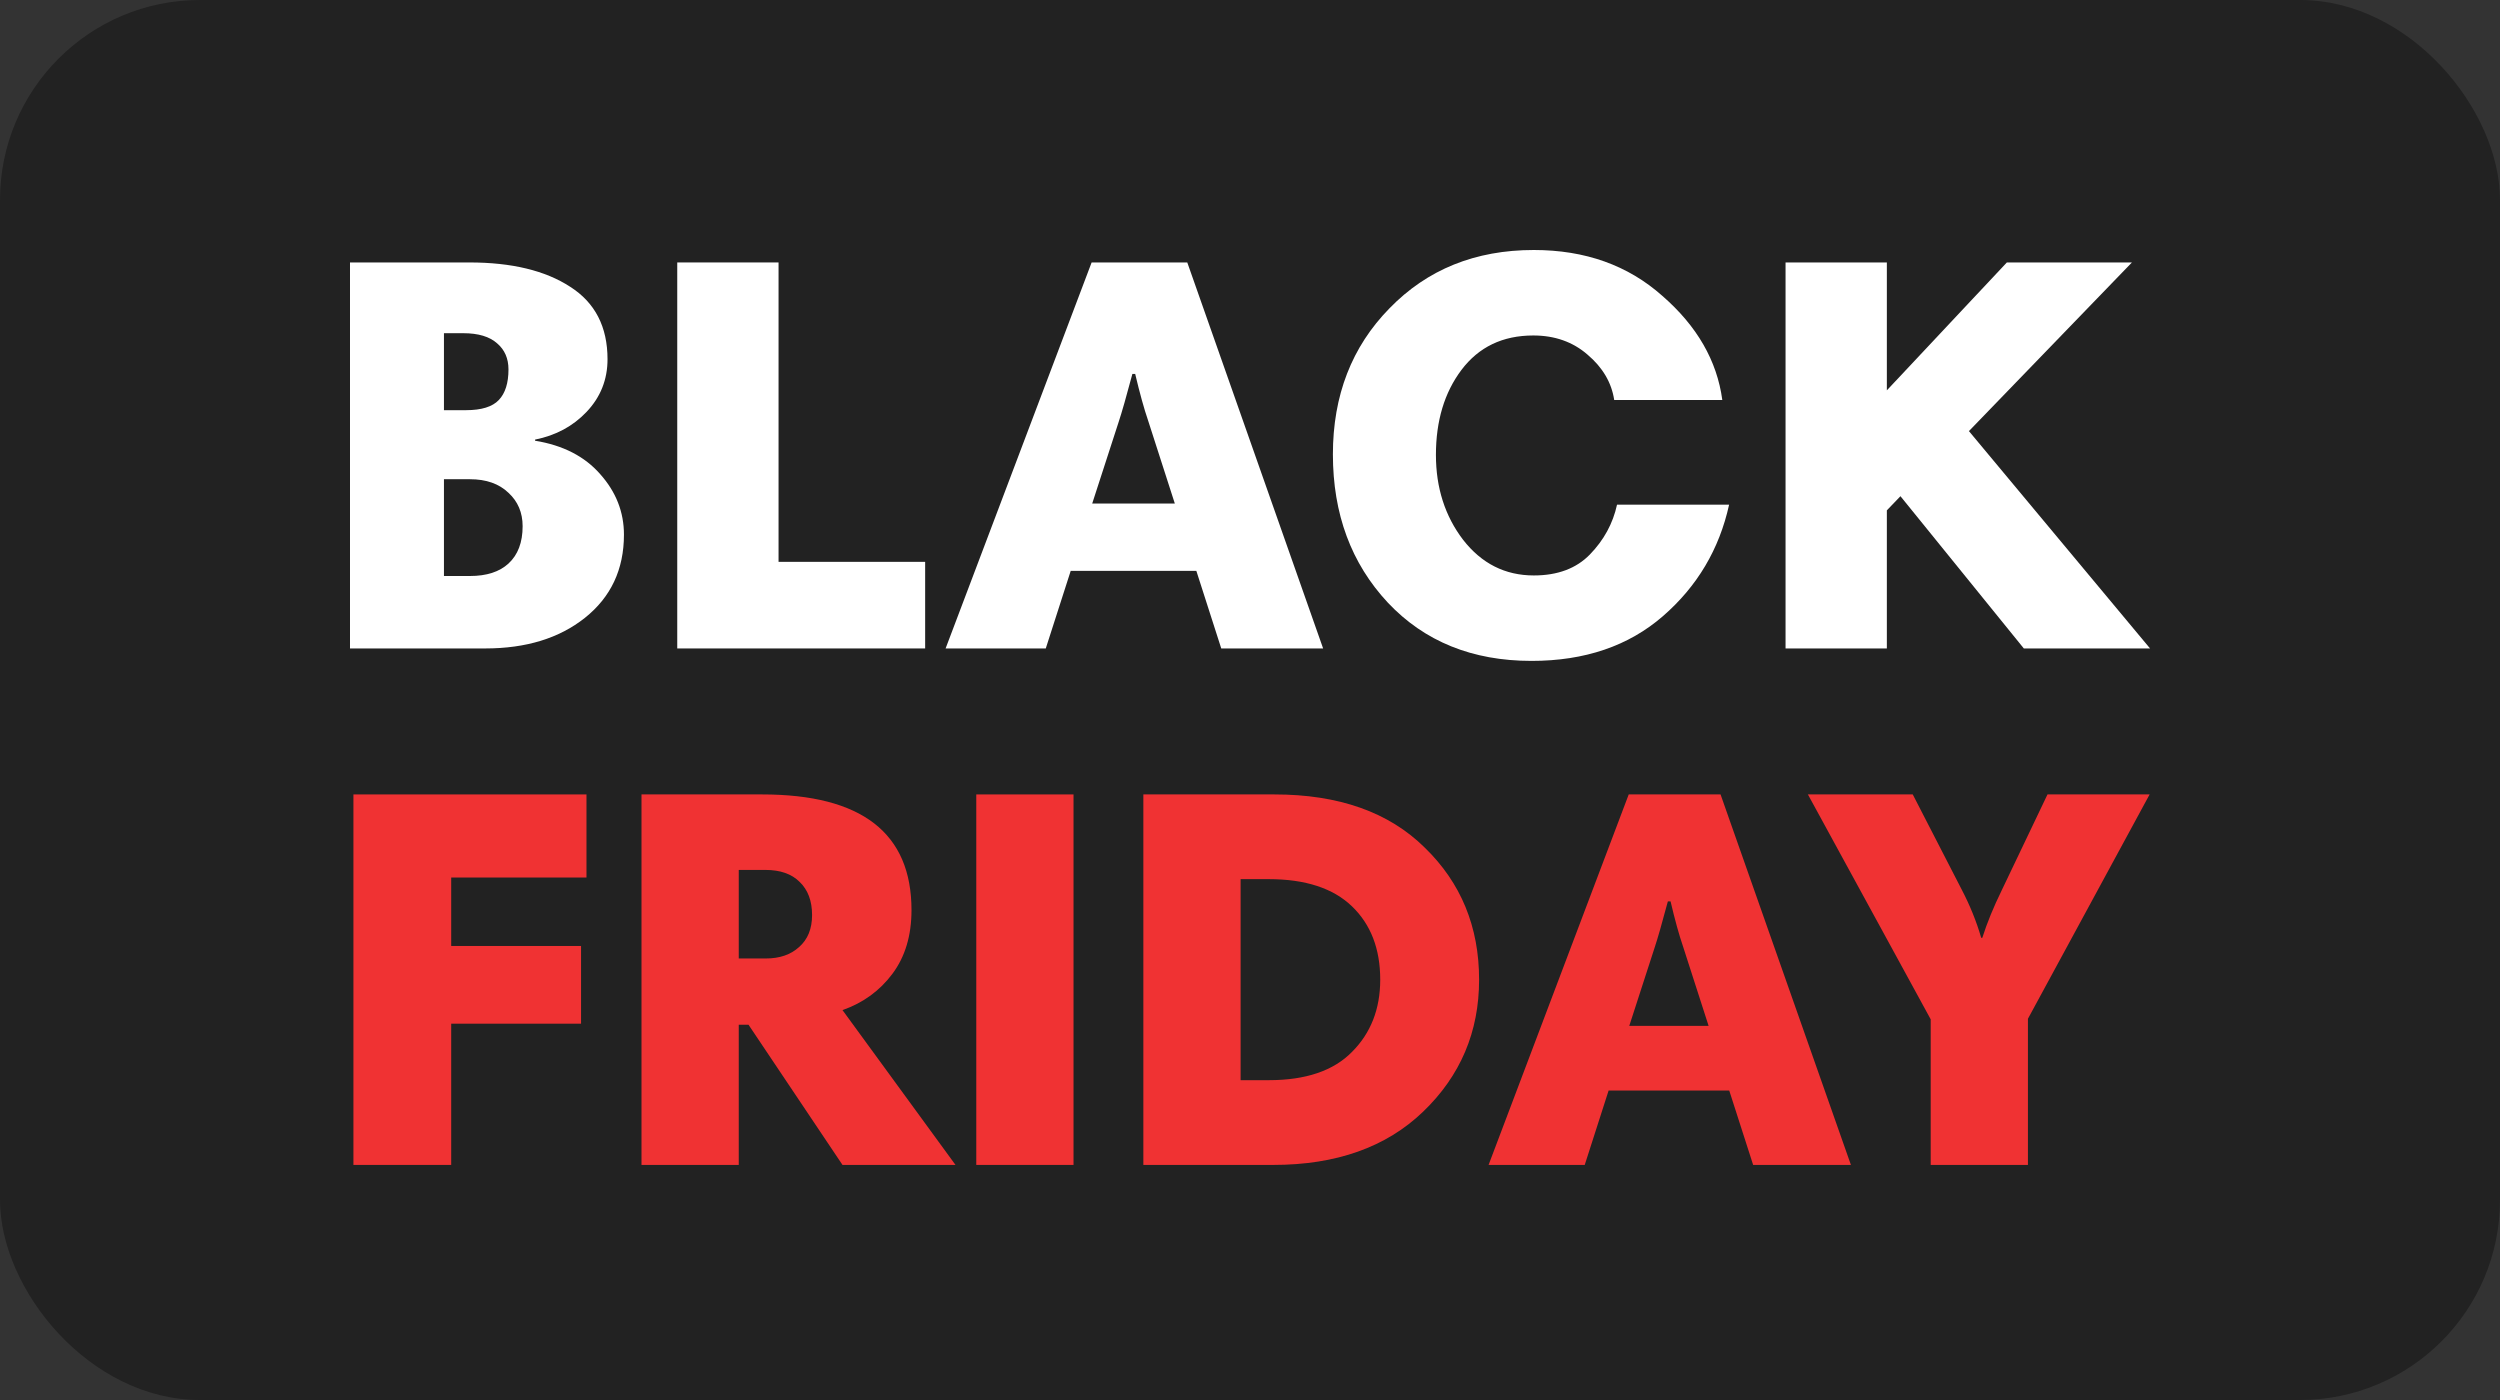 <svg width="100" height="56" viewBox="0 0 100 56" fill="none" xmlns="http://www.w3.org/2000/svg">
<rect x="0" y="0" width="100" height="56" fill="#333333" stroke="none"/>
<rect width="100" height="56" rx="8" fill="#222222"/>
<path d="M80.953 25.938L76.018 19.848L75.474 20.414V25.938H71.422V10.498H75.474V15.614L80.274 10.498H85.277L78.757 17.244L86.002 25.938H80.953Z" fill="white"/>
<path d="M61.353 10C63.406 10 65.119 10.611 66.493 11.834C67.881 13.041 68.681 14.43 68.892 15.999H64.568C64.463 15.305 64.108 14.701 63.504 14.188C62.916 13.675 62.191 13.419 61.331 13.419C60.108 13.419 59.15 13.879 58.456 14.8C57.776 15.705 57.437 16.837 57.437 18.196C57.437 19.509 57.799 20.641 58.523 21.591C59.263 22.542 60.206 23.018 61.353 23.018C62.304 23.018 63.051 22.739 63.595 22.18C64.153 21.607 64.516 20.942 64.681 20.188H69.164C68.772 21.969 67.889 23.456 66.515 24.648C65.142 25.84 63.391 26.436 61.263 26.436C58.893 26.436 56.977 25.659 55.513 24.105C54.048 22.535 53.316 20.558 53.316 18.173C53.316 15.818 54.071 13.871 55.58 12.332C57.09 10.777 59.014 10 61.353 10Z" fill="white"/>
<path d="M37.824 25.938L43.665 10.498H47.491L52.925 25.938H48.85L47.854 22.836H42.828L41.831 25.938H37.824ZM44.752 16.86L43.688 20.142H46.993L45.929 16.837C45.763 16.354 45.59 15.728 45.408 14.958H45.295C45.054 15.863 44.873 16.497 44.752 16.86Z" fill="white"/>
<path d="M27.09 25.938V10.498H31.142V22.474H37.006V25.938H27.09Z" fill="white"/>
<path d="M14 25.938V10.498H18.777C20.467 10.498 21.811 10.822 22.807 11.471C23.803 12.105 24.301 13.071 24.301 14.369C24.301 15.184 24.022 15.886 23.463 16.475C22.92 17.048 22.233 17.418 21.403 17.584V17.629C22.52 17.81 23.388 18.256 24.007 18.965C24.641 19.674 24.958 20.482 24.958 21.387C24.958 22.776 24.437 23.885 23.395 24.715C22.369 25.53 21.041 25.938 19.411 25.938H14ZM20.905 21.048C20.905 20.505 20.716 20.059 20.339 19.712C19.962 19.35 19.449 19.169 18.8 19.169H17.758V23.04H18.8C19.464 23.04 19.977 22.874 20.339 22.542C20.716 22.195 20.905 21.697 20.905 21.048ZM20.339 14.777C20.339 14.339 20.188 13.992 19.886 13.735C19.584 13.464 19.132 13.328 18.528 13.328H17.758V16.407H18.641C19.26 16.407 19.698 16.271 19.954 15.999C20.211 15.728 20.339 15.32 20.339 14.777Z" fill="white"/>
<path d="M77.228 46.597V40.773L72.316 31.777H76.51L78.466 35.579C78.799 36.217 79.06 36.861 79.248 37.513H79.292C79.48 36.919 79.741 36.282 80.074 35.601L81.9 31.777H85.985L81.117 40.751V46.597H77.228Z" fill="#F03233"/>
<path d="M59.543 46.597L65.149 31.777H68.822L74.037 46.597H70.126L69.169 43.62H64.345L63.389 46.597H59.543ZM66.192 37.883L65.171 41.034H68.344L67.322 37.861C67.163 37.398 66.996 36.796 66.823 36.057H66.714C66.482 36.927 66.308 37.535 66.192 37.883Z" fill="#F03233"/>
<path d="M45.734 31.777H50.971C53.55 31.777 55.556 32.486 56.991 33.906C58.439 35.311 59.164 37.072 59.164 39.187C59.164 41.273 58.418 43.033 56.925 44.467C55.448 45.887 53.449 46.597 50.928 46.597H45.734V31.777ZM49.624 43.207H50.754C52.232 43.207 53.34 42.83 54.079 42.077C54.832 41.324 55.209 40.36 55.209 39.187C55.209 37.955 54.832 36.977 54.079 36.253C53.325 35.529 52.217 35.166 50.754 35.166H49.624V43.207Z" fill="#F03233"/>
<path d="M39.051 46.597V31.777H42.941V46.597H39.051Z" fill="#F03233"/>
<path d="M33.7 40.404L38.22 46.597H33.7L29.941 40.99H29.55V46.597H25.66V31.777H30.484C34.468 31.777 36.46 33.319 36.46 36.405C36.46 37.419 36.207 38.267 35.7 38.948C35.193 39.629 34.526 40.114 33.7 40.404ZM32.483 36.601C32.483 36.036 32.317 35.594 31.984 35.275C31.665 34.956 31.209 34.797 30.615 34.797H29.55V38.339H30.636C31.187 38.339 31.629 38.187 31.962 37.883C32.31 37.579 32.483 37.151 32.483 36.601Z" fill="#F03233"/>
<path d="M23.459 31.777V35.101H18.048V37.839H23.242V40.947H18.048V46.597H14.137V31.777H23.459Z" fill="#F03233"/>
</svg>
